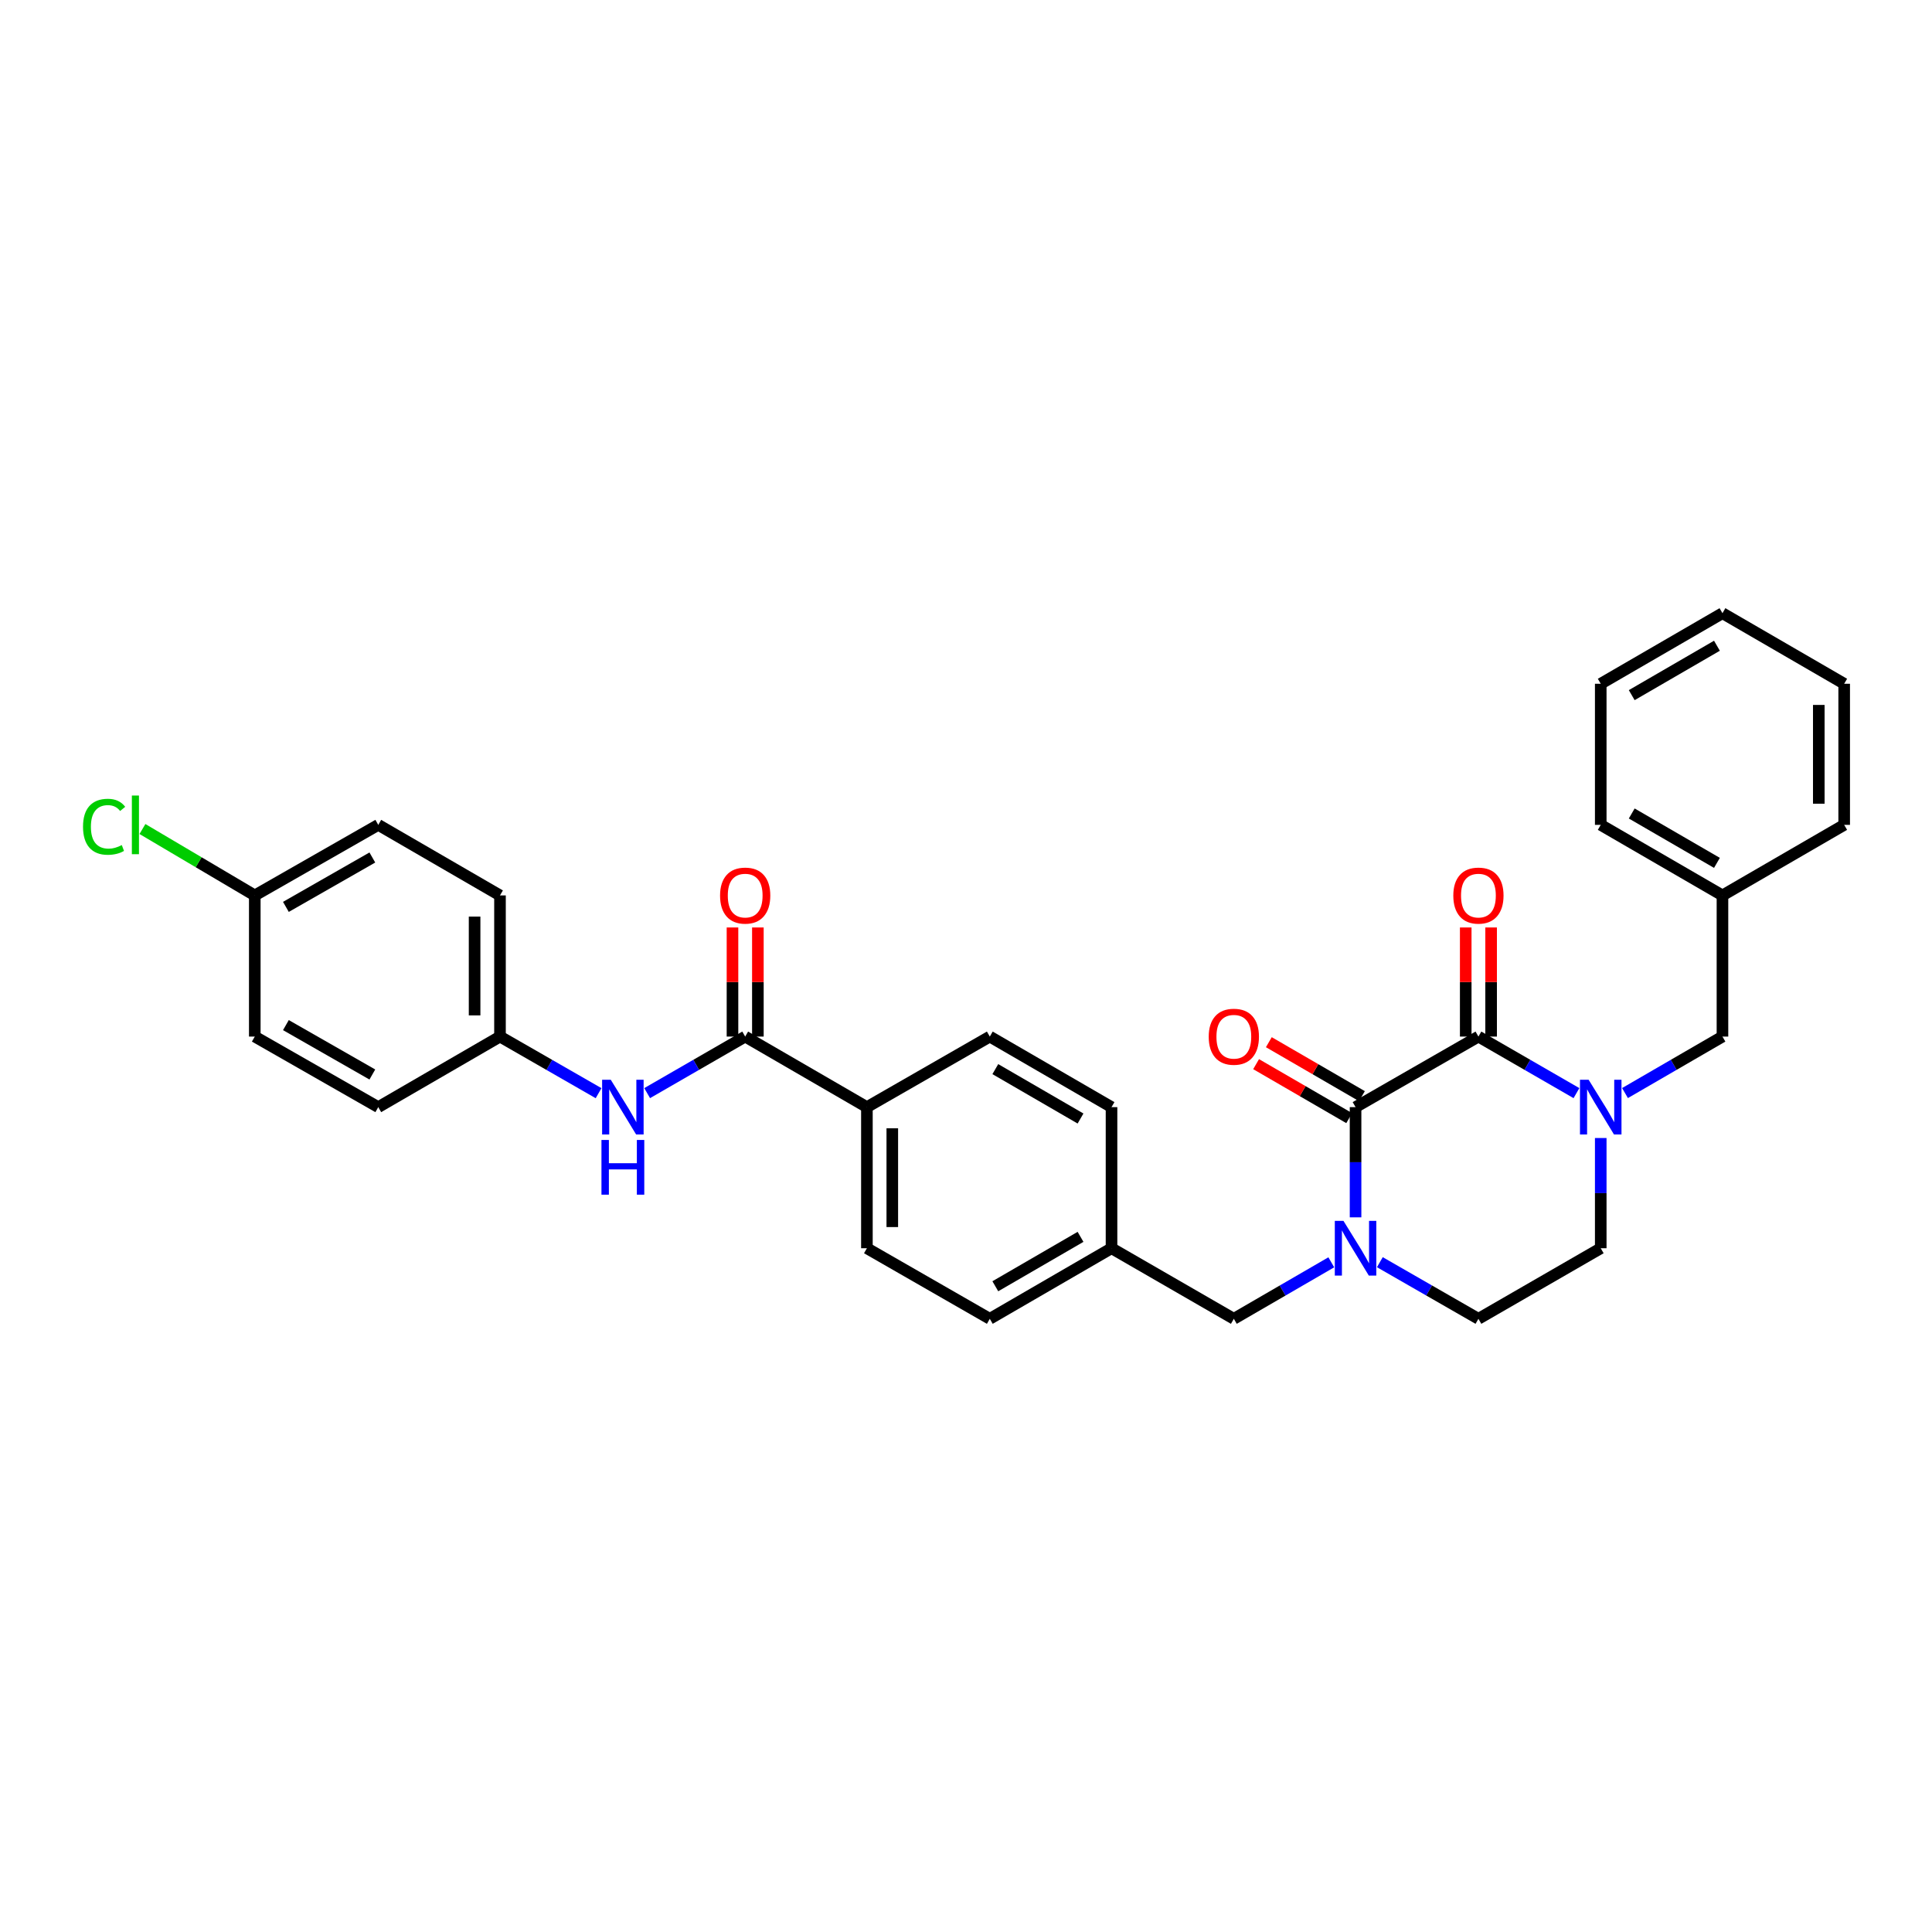<?xml version='1.0' encoding='iso-8859-1'?>
<svg version='1.1' baseProfile='full'
              xmlns='http://www.w3.org/2000/svg'
                      xmlns:rdkit='http://www.rdkit.org/xml'
                      xmlns:xlink='http://www.w3.org/1999/xlink'
                  xml:space='preserve'
width='1000px' height='1000px' viewBox='0 0 1000 1000'>
<!-- END OF HEADER -->
<rect style='opacity:1.0;fill:#FFFFFF;stroke:none' width='1000' height='1000' x='0' y='0'> </rect>
<path class='bond-0' d='M 765.229,536.529 L 701.635,573.05' style='fill:none;fill-rule:evenodd;stroke:#000000;stroke-width:6px;stroke-linecap:butt;stroke-linejoin:miter;stroke-opacity:1' />
<path class='bond-2' d='M 765.229,536.529 L 790.601,551.164' style='fill:none;fill-rule:evenodd;stroke:#000000;stroke-width:6px;stroke-linecap:butt;stroke-linejoin:miter;stroke-opacity:1' />
<path class='bond-2' d='M 790.601,551.164 L 815.972,565.8' style='fill:none;fill-rule:evenodd;stroke:#0000FF;stroke-width:6px;stroke-linecap:butt;stroke-linejoin:miter;stroke-opacity:1' />
<path class='bond-10' d='M 771.8,536.529 L 771.8,508.293' style='fill:none;fill-rule:evenodd;stroke:#000000;stroke-width:6px;stroke-linecap:butt;stroke-linejoin:miter;stroke-opacity:1' />
<path class='bond-10' d='M 771.8,508.293 L 771.8,480.058' style='fill:none;fill-rule:evenodd;stroke:#FF0000;stroke-width:6px;stroke-linecap:butt;stroke-linejoin:miter;stroke-opacity:1' />
<path class='bond-10' d='M 758.658,536.529 L 758.658,508.293' style='fill:none;fill-rule:evenodd;stroke:#000000;stroke-width:6px;stroke-linecap:butt;stroke-linejoin:miter;stroke-opacity:1' />
<path class='bond-10' d='M 758.658,508.293 L 758.658,480.058' style='fill:none;fill-rule:evenodd;stroke:#FF0000;stroke-width:6px;stroke-linecap:butt;stroke-linejoin:miter;stroke-opacity:1' />
<path class='bond-1' d='M 701.635,573.05 L 701.635,601.574' style='fill:none;fill-rule:evenodd;stroke:#000000;stroke-width:6px;stroke-linecap:butt;stroke-linejoin:miter;stroke-opacity:1' />
<path class='bond-1' d='M 701.635,601.574 L 701.635,630.099' style='fill:none;fill-rule:evenodd;stroke:#0000FF;stroke-width:6px;stroke-linecap:butt;stroke-linejoin:miter;stroke-opacity:1' />
<path class='bond-11' d='M 704.93,567.365 L 680.839,553.4' style='fill:none;fill-rule:evenodd;stroke:#000000;stroke-width:6px;stroke-linecap:butt;stroke-linejoin:miter;stroke-opacity:1' />
<path class='bond-11' d='M 680.839,553.4 L 656.748,539.435' style='fill:none;fill-rule:evenodd;stroke:#FF0000;stroke-width:6px;stroke-linecap:butt;stroke-linejoin:miter;stroke-opacity:1' />
<path class='bond-11' d='M 698.339,578.735 L 674.248,564.77' style='fill:none;fill-rule:evenodd;stroke:#000000;stroke-width:6px;stroke-linecap:butt;stroke-linejoin:miter;stroke-opacity:1' />
<path class='bond-11' d='M 674.248,564.77 L 650.157,550.805' style='fill:none;fill-rule:evenodd;stroke:#FF0000;stroke-width:6px;stroke-linecap:butt;stroke-linejoin:miter;stroke-opacity:1' />
<path class='bond-5' d='M 689.074,653.368 L 663.853,667.991' style='fill:none;fill-rule:evenodd;stroke:#0000FF;stroke-width:6px;stroke-linecap:butt;stroke-linejoin:miter;stroke-opacity:1' />
<path class='bond-5' d='M 663.853,667.991 L 638.631,682.614' style='fill:none;fill-rule:evenodd;stroke:#000000;stroke-width:6px;stroke-linecap:butt;stroke-linejoin:miter;stroke-opacity:1' />
<path class='bond-31' d='M 714.208,653.307 L 739.719,667.96' style='fill:none;fill-rule:evenodd;stroke:#0000FF;stroke-width:6px;stroke-linecap:butt;stroke-linejoin:miter;stroke-opacity:1' />
<path class='bond-31' d='M 739.719,667.96 L 765.229,682.614' style='fill:none;fill-rule:evenodd;stroke:#000000;stroke-width:6px;stroke-linecap:butt;stroke-linejoin:miter;stroke-opacity:1' />
<path class='bond-6' d='M 841.1,565.769 L 866.321,551.149' style='fill:none;fill-rule:evenodd;stroke:#0000FF;stroke-width:6px;stroke-linecap:butt;stroke-linejoin:miter;stroke-opacity:1' />
<path class='bond-6' d='M 866.321,551.149 L 891.542,536.529' style='fill:none;fill-rule:evenodd;stroke:#000000;stroke-width:6px;stroke-linecap:butt;stroke-linejoin:miter;stroke-opacity:1' />
<path class='bond-8' d='M 828.539,589.036 L 828.539,617.56' style='fill:none;fill-rule:evenodd;stroke:#0000FF;stroke-width:6px;stroke-linecap:butt;stroke-linejoin:miter;stroke-opacity:1' />
<path class='bond-8' d='M 828.539,617.56 L 828.539,646.085' style='fill:none;fill-rule:evenodd;stroke:#000000;stroke-width:6px;stroke-linecap:butt;stroke-linejoin:miter;stroke-opacity:1' />
<path class='bond-3' d='M 385.706,536.529 L 448.709,573.05' style='fill:none;fill-rule:evenodd;stroke:#000000;stroke-width:6px;stroke-linecap:butt;stroke-linejoin:miter;stroke-opacity:1' />
<path class='bond-4' d='M 385.706,536.529 L 360.335,551.164' style='fill:none;fill-rule:evenodd;stroke:#000000;stroke-width:6px;stroke-linecap:butt;stroke-linejoin:miter;stroke-opacity:1' />
<path class='bond-4' d='M 360.335,551.164 L 334.963,565.8' style='fill:none;fill-rule:evenodd;stroke:#0000FF;stroke-width:6px;stroke-linecap:butt;stroke-linejoin:miter;stroke-opacity:1' />
<path class='bond-12' d='M 392.277,536.529 L 392.277,508.293' style='fill:none;fill-rule:evenodd;stroke:#000000;stroke-width:6px;stroke-linecap:butt;stroke-linejoin:miter;stroke-opacity:1' />
<path class='bond-12' d='M 392.277,508.293 L 392.277,480.058' style='fill:none;fill-rule:evenodd;stroke:#FF0000;stroke-width:6px;stroke-linecap:butt;stroke-linejoin:miter;stroke-opacity:1' />
<path class='bond-12' d='M 379.135,536.529 L 379.135,508.293' style='fill:none;fill-rule:evenodd;stroke:#000000;stroke-width:6px;stroke-linecap:butt;stroke-linejoin:miter;stroke-opacity:1' />
<path class='bond-12' d='M 379.135,508.293 L 379.135,480.058' style='fill:none;fill-rule:evenodd;stroke:#FF0000;stroke-width:6px;stroke-linecap:butt;stroke-linejoin:miter;stroke-opacity:1' />
<path class='bond-15' d='M 309.823,565.83 L 284.309,551.179' style='fill:none;fill-rule:evenodd;stroke:#0000FF;stroke-width:6px;stroke-linecap:butt;stroke-linejoin:miter;stroke-opacity:1' />
<path class='bond-15' d='M 284.309,551.179 L 258.794,536.529' style='fill:none;fill-rule:evenodd;stroke:#000000;stroke-width:6px;stroke-linecap:butt;stroke-linejoin:miter;stroke-opacity:1' />
<path class='bond-16' d='M 638.631,682.614 L 575.322,646.085' style='fill:none;fill-rule:evenodd;stroke:#000000;stroke-width:6px;stroke-linecap:butt;stroke-linejoin:miter;stroke-opacity:1' />
<path class='bond-18' d='M 891.542,536.529 L 891.542,463.471' style='fill:none;fill-rule:evenodd;stroke:#000000;stroke-width:6px;stroke-linecap:butt;stroke-linejoin:miter;stroke-opacity:1' />
<path class='bond-7' d='M 448.709,573.05 L 448.709,646.085' style='fill:none;fill-rule:evenodd;stroke:#000000;stroke-width:6px;stroke-linecap:butt;stroke-linejoin:miter;stroke-opacity:1' />
<path class='bond-7' d='M 461.852,584.005 L 461.852,635.13' style='fill:none;fill-rule:evenodd;stroke:#000000;stroke-width:6px;stroke-linecap:butt;stroke-linejoin:miter;stroke-opacity:1' />
<path class='bond-33' d='M 448.709,573.05 L 512.318,536.529' style='fill:none;fill-rule:evenodd;stroke:#000000;stroke-width:6px;stroke-linecap:butt;stroke-linejoin:miter;stroke-opacity:1' />
<path class='bond-9' d='M 828.539,646.085 L 765.229,682.614' style='fill:none;fill-rule:evenodd;stroke:#000000;stroke-width:6px;stroke-linecap:butt;stroke-linejoin:miter;stroke-opacity:1' />
<path class='bond-13' d='M 448.709,646.085 L 512.318,682.614' style='fill:none;fill-rule:evenodd;stroke:#000000;stroke-width:6px;stroke-linecap:butt;stroke-linejoin:miter;stroke-opacity:1' />
<path class='bond-14' d='M 512.318,536.529 L 575.322,573.05' style='fill:none;fill-rule:evenodd;stroke:#000000;stroke-width:6px;stroke-linecap:butt;stroke-linejoin:miter;stroke-opacity:1' />
<path class='bond-14' d='M 515.178,553.377 L 559.28,578.942' style='fill:none;fill-rule:evenodd;stroke:#000000;stroke-width:6px;stroke-linecap:butt;stroke-linejoin:miter;stroke-opacity:1' />
<path class='bond-22' d='M 258.794,536.529 L 195.791,573.05' style='fill:none;fill-rule:evenodd;stroke:#000000;stroke-width:6px;stroke-linecap:butt;stroke-linejoin:miter;stroke-opacity:1' />
<path class='bond-23' d='M 258.794,536.529 L 258.794,463.471' style='fill:none;fill-rule:evenodd;stroke:#000000;stroke-width:6px;stroke-linecap:butt;stroke-linejoin:miter;stroke-opacity:1' />
<path class='bond-23' d='M 245.652,525.57 L 245.652,474.43' style='fill:none;fill-rule:evenodd;stroke:#000000;stroke-width:6px;stroke-linecap:butt;stroke-linejoin:miter;stroke-opacity:1' />
<path class='bond-19' d='M 575.322,646.085 L 575.322,573.05' style='fill:none;fill-rule:evenodd;stroke:#000000;stroke-width:6px;stroke-linecap:butt;stroke-linejoin:miter;stroke-opacity:1' />
<path class='bond-20' d='M 575.322,646.085 L 512.318,682.614' style='fill:none;fill-rule:evenodd;stroke:#000000;stroke-width:6px;stroke-linecap:butt;stroke-linejoin:miter;stroke-opacity:1' />
<path class='bond-20' d='M 559.279,640.195 L 515.177,665.765' style='fill:none;fill-rule:evenodd;stroke:#000000;stroke-width:6px;stroke-linecap:butt;stroke-linejoin:miter;stroke-opacity:1' />
<path class='bond-17' d='M 131.875,463.471 L 195.791,426.95' style='fill:none;fill-rule:evenodd;stroke:#000000;stroke-width:6px;stroke-linecap:butt;stroke-linejoin:miter;stroke-opacity:1' />
<path class='bond-17' d='M 147.983,469.404 L 192.724,443.839' style='fill:none;fill-rule:evenodd;stroke:#000000;stroke-width:6px;stroke-linecap:butt;stroke-linejoin:miter;stroke-opacity:1' />
<path class='bond-21' d='M 131.875,463.471 L 102.801,446.285' style='fill:none;fill-rule:evenodd;stroke:#000000;stroke-width:6px;stroke-linecap:butt;stroke-linejoin:miter;stroke-opacity:1' />
<path class='bond-21' d='M 102.801,446.285 L 73.726,429.098' style='fill:none;fill-rule:evenodd;stroke:#00CC00;stroke-width:6px;stroke-linecap:butt;stroke-linejoin:miter;stroke-opacity:1' />
<path class='bond-34' d='M 131.875,463.471 L 131.875,536.529' style='fill:none;fill-rule:evenodd;stroke:#000000;stroke-width:6px;stroke-linecap:butt;stroke-linejoin:miter;stroke-opacity:1' />
<path class='bond-26' d='M 891.542,463.471 L 828.539,426.95' style='fill:none;fill-rule:evenodd;stroke:#000000;stroke-width:6px;stroke-linecap:butt;stroke-linejoin:miter;stroke-opacity:1' />
<path class='bond-26' d='M 888.683,446.623 L 844.581,421.058' style='fill:none;fill-rule:evenodd;stroke:#000000;stroke-width:6px;stroke-linecap:butt;stroke-linejoin:miter;stroke-opacity:1' />
<path class='bond-27' d='M 891.542,463.471 L 954.545,426.95' style='fill:none;fill-rule:evenodd;stroke:#000000;stroke-width:6px;stroke-linecap:butt;stroke-linejoin:miter;stroke-opacity:1' />
<path class='bond-25' d='M 195.791,573.05 L 131.875,536.529' style='fill:none;fill-rule:evenodd;stroke:#000000;stroke-width:6px;stroke-linecap:butt;stroke-linejoin:miter;stroke-opacity:1' />
<path class='bond-25' d='M 192.724,556.161 L 147.983,530.596' style='fill:none;fill-rule:evenodd;stroke:#000000;stroke-width:6px;stroke-linecap:butt;stroke-linejoin:miter;stroke-opacity:1' />
<path class='bond-24' d='M 258.794,463.471 L 195.791,426.95' style='fill:none;fill-rule:evenodd;stroke:#000000;stroke-width:6px;stroke-linecap:butt;stroke-linejoin:miter;stroke-opacity:1' />
<path class='bond-29' d='M 828.539,426.95 L 828.539,353.915' style='fill:none;fill-rule:evenodd;stroke:#000000;stroke-width:6px;stroke-linecap:butt;stroke-linejoin:miter;stroke-opacity:1' />
<path class='bond-28' d='M 954.545,426.95 L 954.545,353.915' style='fill:none;fill-rule:evenodd;stroke:#000000;stroke-width:6px;stroke-linecap:butt;stroke-linejoin:miter;stroke-opacity:1' />
<path class='bond-28' d='M 941.403,415.995 L 941.403,364.87' style='fill:none;fill-rule:evenodd;stroke:#000000;stroke-width:6px;stroke-linecap:butt;stroke-linejoin:miter;stroke-opacity:1' />
<path class='bond-30' d='M 954.545,353.915 L 891.542,317.386' style='fill:none;fill-rule:evenodd;stroke:#000000;stroke-width:6px;stroke-linecap:butt;stroke-linejoin:miter;stroke-opacity:1' />
<path class='bond-32' d='M 828.539,353.915 L 891.542,317.386' style='fill:none;fill-rule:evenodd;stroke:#000000;stroke-width:6px;stroke-linecap:butt;stroke-linejoin:miter;stroke-opacity:1' />
<path class='bond-32' d='M 844.582,359.805 L 888.684,334.235' style='fill:none;fill-rule:evenodd;stroke:#000000;stroke-width:6px;stroke-linecap:butt;stroke-linejoin:miter;stroke-opacity:1' />
<path  class='atom-2' d='M 695.375 631.925
L 704.655 646.925
Q 705.575 648.405, 707.055 651.085
Q 708.535 653.765, 708.615 653.925
L 708.615 631.925
L 712.375 631.925
L 712.375 660.245
L 708.495 660.245
L 698.535 643.845
Q 697.375 641.925, 696.135 639.725
Q 694.935 637.525, 694.575 636.845
L 694.575 660.245
L 690.895 660.245
L 690.895 631.925
L 695.375 631.925
' fill='#0000FF'/>
<path  class='atom-3' d='M 822.279 558.89
L 831.559 573.89
Q 832.479 575.37, 833.959 578.05
Q 835.439 580.73, 835.519 580.89
L 835.519 558.89
L 839.279 558.89
L 839.279 587.21
L 835.399 587.21
L 825.439 570.81
Q 824.279 568.89, 823.039 566.69
Q 821.839 564.49, 821.479 563.81
L 821.479 587.21
L 817.799 587.21
L 817.799 558.89
L 822.279 558.89
' fill='#0000FF'/>
<path  class='atom-5' d='M 316.136 558.89
L 325.416 573.89
Q 326.336 575.37, 327.816 578.05
Q 329.296 580.73, 329.376 580.89
L 329.376 558.89
L 333.136 558.89
L 333.136 587.21
L 329.256 587.21
L 319.296 570.81
Q 318.136 568.89, 316.896 566.69
Q 315.696 564.49, 315.336 563.81
L 315.336 587.21
L 311.656 587.21
L 311.656 558.89
L 316.136 558.89
' fill='#0000FF'/>
<path  class='atom-5' d='M 311.316 590.042
L 315.156 590.042
L 315.156 602.082
L 329.636 602.082
L 329.636 590.042
L 333.476 590.042
L 333.476 618.362
L 329.636 618.362
L 329.636 605.282
L 315.156 605.282
L 315.156 618.362
L 311.316 618.362
L 311.316 590.042
' fill='#0000FF'/>
<path  class='atom-11' d='M 752.229 463.551
Q 752.229 456.751, 755.589 452.951
Q 758.949 449.151, 765.229 449.151
Q 771.509 449.151, 774.869 452.951
Q 778.229 456.751, 778.229 463.551
Q 778.229 470.431, 774.829 474.351
Q 771.429 478.231, 765.229 478.231
Q 758.989 478.231, 755.589 474.351
Q 752.229 470.471, 752.229 463.551
M 765.229 475.031
Q 769.549 475.031, 771.869 472.151
Q 774.229 469.231, 774.229 463.551
Q 774.229 457.991, 771.869 455.191
Q 769.549 452.351, 765.229 452.351
Q 760.909 452.351, 758.549 455.151
Q 756.229 457.951, 756.229 463.551
Q 756.229 469.271, 758.549 472.151
Q 760.909 475.031, 765.229 475.031
' fill='#FF0000'/>
<path  class='atom-12' d='M 625.631 536.609
Q 625.631 529.809, 628.991 526.009
Q 632.351 522.209, 638.631 522.209
Q 644.911 522.209, 648.271 526.009
Q 651.631 529.809, 651.631 536.609
Q 651.631 543.489, 648.231 547.409
Q 644.831 551.289, 638.631 551.289
Q 632.391 551.289, 628.991 547.409
Q 625.631 543.529, 625.631 536.609
M 638.631 548.089
Q 642.951 548.089, 645.271 545.209
Q 647.631 542.289, 647.631 536.609
Q 647.631 531.049, 645.271 528.249
Q 642.951 525.409, 638.631 525.409
Q 634.311 525.409, 631.951 528.209
Q 629.631 531.009, 629.631 536.609
Q 629.631 542.329, 631.951 545.209
Q 634.311 548.089, 638.631 548.089
' fill='#FF0000'/>
<path  class='atom-13' d='M 372.706 463.551
Q 372.706 456.751, 376.066 452.951
Q 379.426 449.151, 385.706 449.151
Q 391.986 449.151, 395.346 452.951
Q 398.706 456.751, 398.706 463.551
Q 398.706 470.431, 395.306 474.351
Q 391.906 478.231, 385.706 478.231
Q 379.466 478.231, 376.066 474.351
Q 372.706 470.471, 372.706 463.551
M 385.706 475.031
Q 390.026 475.031, 392.346 472.151
Q 394.706 469.231, 394.706 463.551
Q 394.706 457.991, 392.346 455.191
Q 390.026 452.351, 385.706 452.351
Q 381.386 452.351, 379.026 455.151
Q 376.706 457.951, 376.706 463.551
Q 376.706 469.271, 379.026 472.151
Q 381.386 475.031, 385.706 475.031
' fill='#FF0000'/>
<path  class='atom-22' d='M 42.971 427.93
Q 42.971 420.89, 46.251 417.21
Q 49.571 413.49, 55.851 413.49
Q 61.691 413.49, 64.811 417.61
L 62.171 419.77
Q 59.891 416.77, 55.851 416.77
Q 51.571 416.77, 49.291 419.65
Q 47.051 422.49, 47.051 427.93
Q 47.051 433.53, 49.371 436.41
Q 51.731 439.29, 56.291 439.29
Q 59.411 439.29, 63.051 437.41
L 64.171 440.41
Q 62.691 441.37, 60.451 441.93
Q 58.211 442.49, 55.731 442.49
Q 49.571 442.49, 46.251 438.73
Q 42.971 434.97, 42.971 427.93
' fill='#00CC00'/>
<path  class='atom-22' d='M 68.251 411.77
L 71.931 411.77
L 71.931 442.13
L 68.251 442.13
L 68.251 411.77
' fill='#00CC00'/>
</svg>
